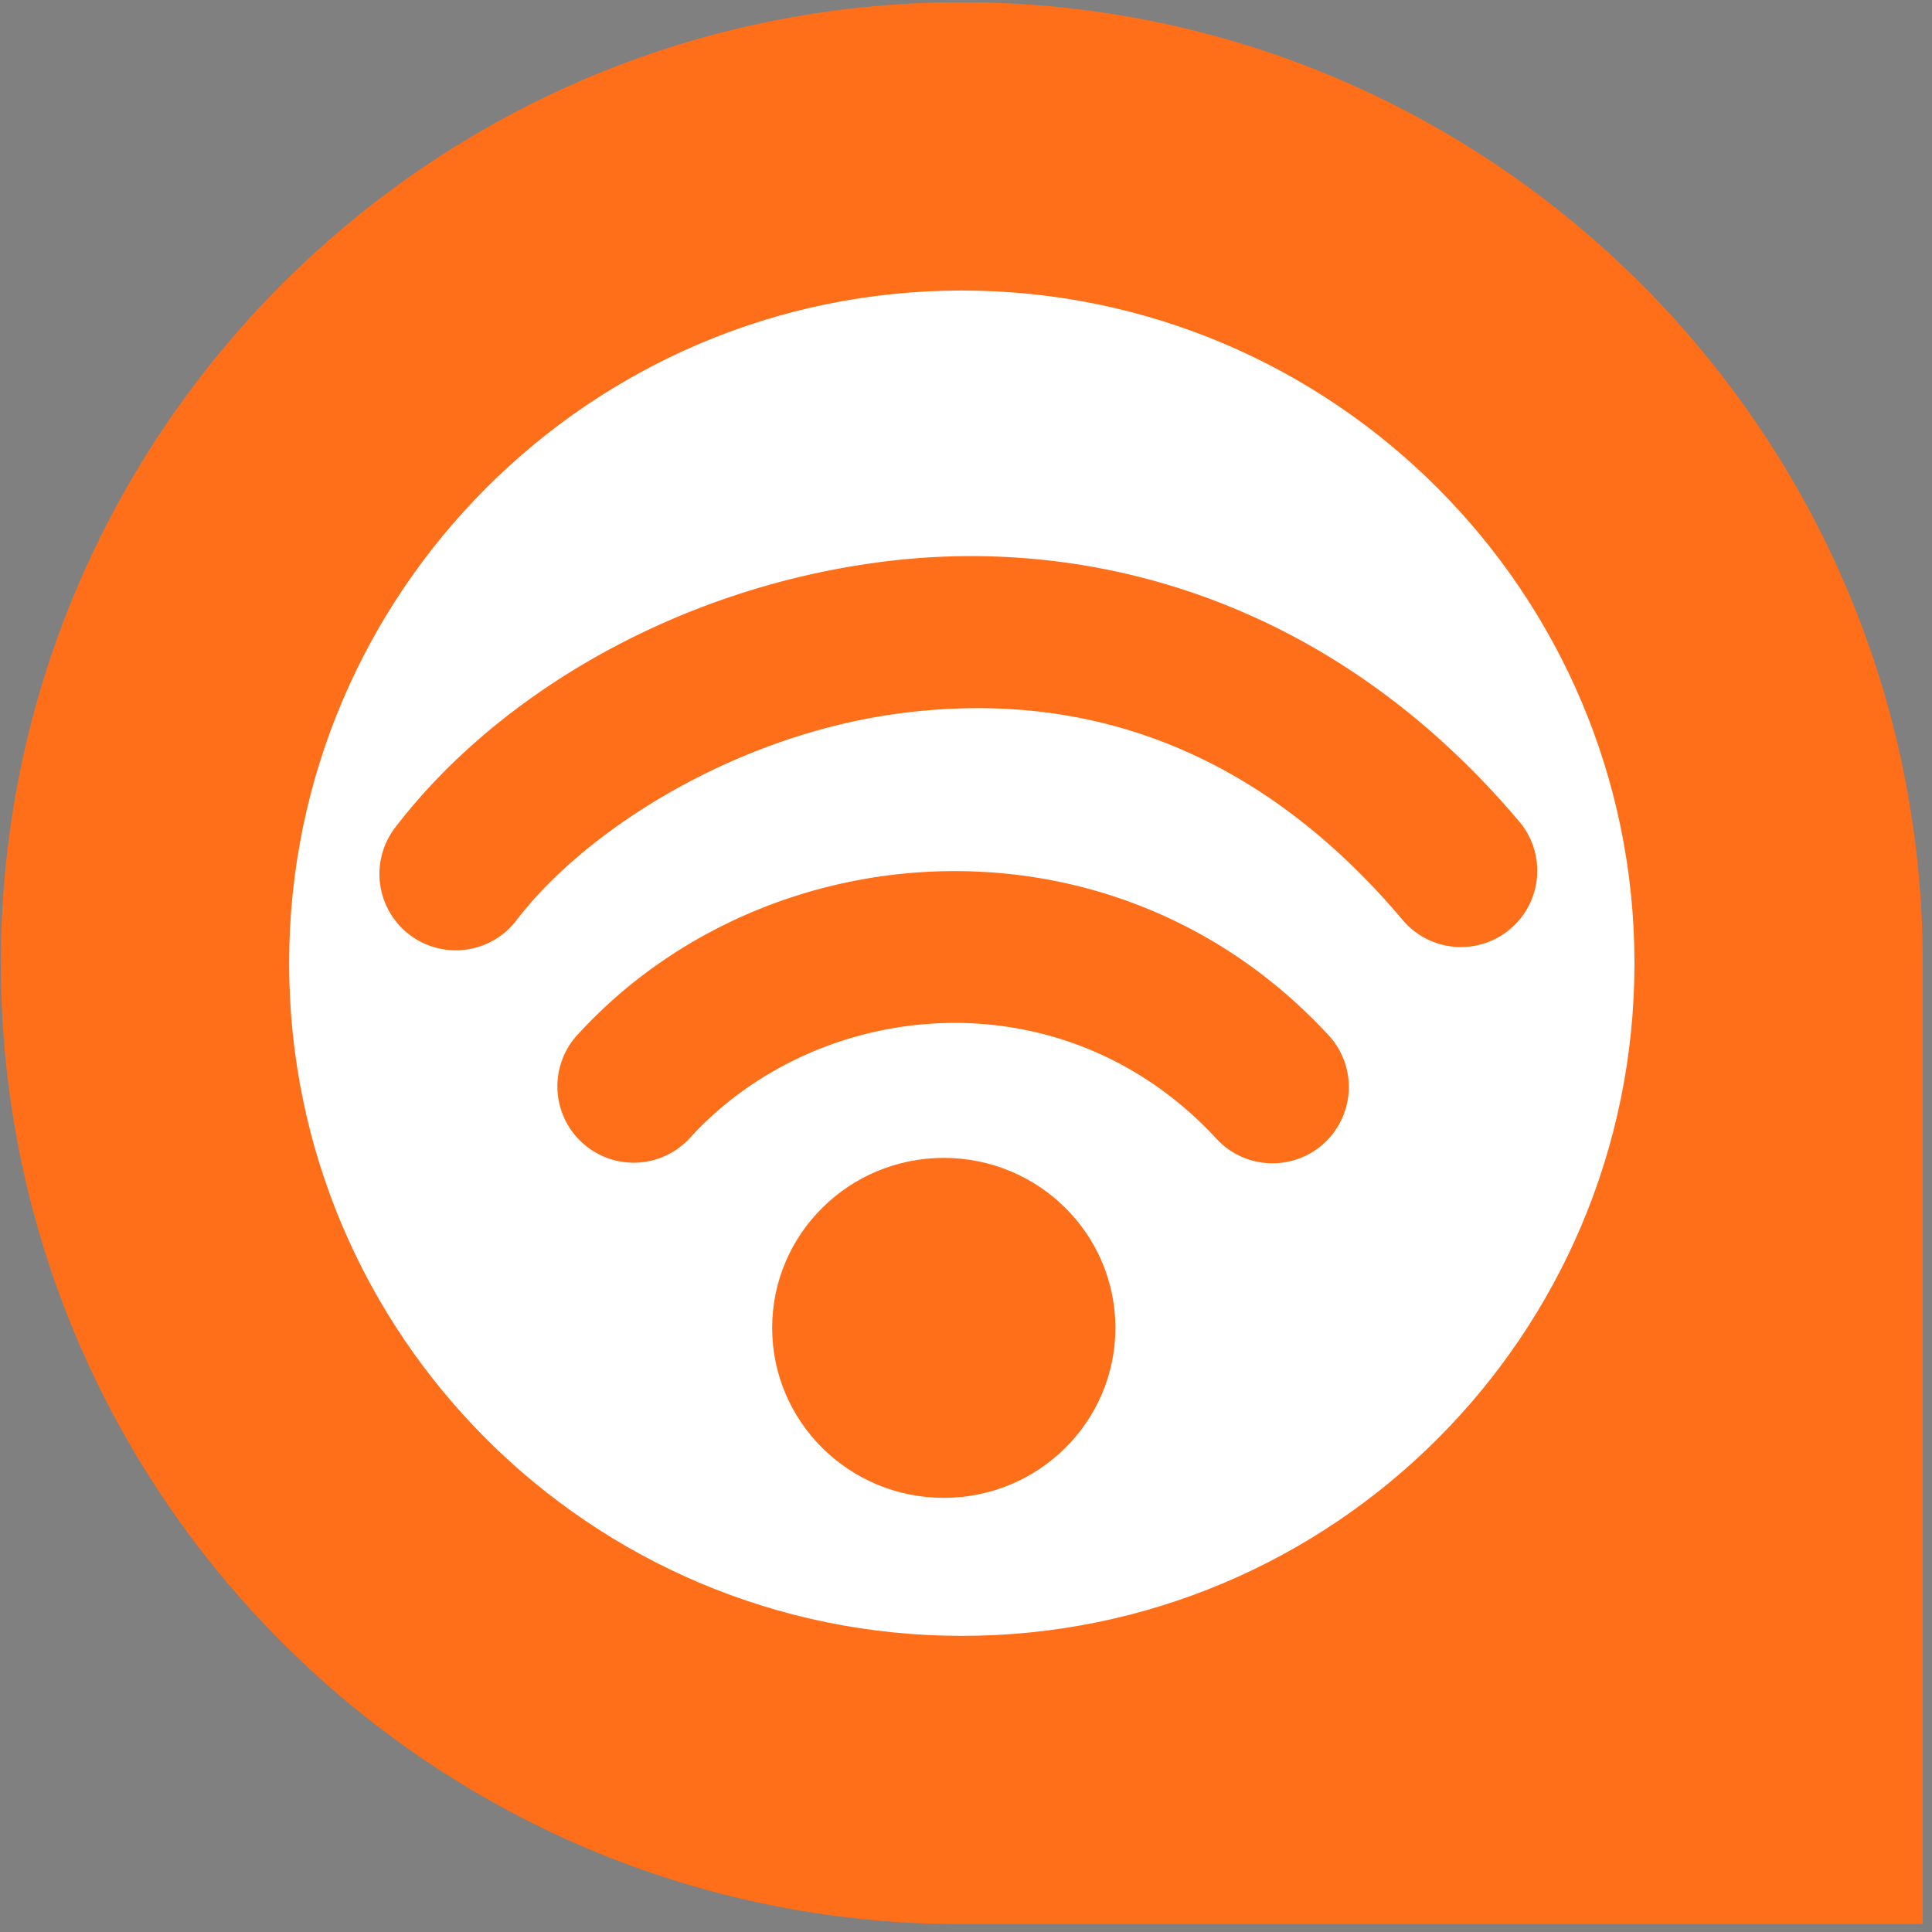 <?xml version="1.0" encoding="UTF-8" standalone="no"?>
<!-- Created with Inkscape (http://www.inkscape.org/) -->

<svg
   xmlns:dc="http://purl.org/dc/elements/1.1/"
   xmlns:cc="http://creativecommons.org/ns#"
   xmlns:rdf="http://www.w3.org/1999/02/22-rdf-syntax-ns#"
   xmlns:svg="http://www.w3.org/2000/svg"
   xmlns="http://www.w3.org/2000/svg"
   xmlns:sodipodi="http://sodipodi.sourceforge.net/DTD/sodipodi-0.dtd"
   xmlns:inkscape="http://www.inkscape.org/namespaces/inkscape"
   width="46"
   height="46"
   viewBox="0 0 46 46"
   id="svg6034"
   version="1.1"
   inkscape:version="0.91 r13725"
   sodipodi:docname="accessibility-anytime.svg">
  <rect x="0" y="0" width="46" height="46" fill="#808080" stroke="none"/>
  <defs
     id="defs6036" />
  <sodipodi:namedview
     id="base"
     pagecolor="#ffffff"
     bordercolor="#666666"
     borderopacity="1.0"
     inkscape:pageopacity="0.0"
     inkscape:pageshadow="2"
     inkscape:zoom="5.6"
     inkscape:cx="52.988548"
     inkscape:cy="9.0946071"
     inkscape:document-units="px"
     inkscape:current-layer="layer1"
     showgrid="false"
     units="px"
     inkscape:window-width="1280"
     inkscape:window-height="709"
     inkscape:window-x="0"
     inkscape:window-y="0"
     inkscape:window-maximized="1" />
  <g
     inkscape:label="Layer 1"
     inkscape:groupmode="layer"
     id="layer1"
     transform="translate(0,-1006.362)">
    <g
       transform="matrix(2.288,0,0,2.288,-1767.591,-742.916)"
       id="g263">
      <path
         style="fill:#3d4040"
         inkscape:connector-curvature="0"
         d="m 199,764.095 c -5.523,0 -10,4.48 -10,10 0,5.523 4.477,10 10,10 l 10,0 0,-10 c 0,-5.513 -4.477,-10 -10,-10 z"
         id="path265" />
      <ellipse
         style="fill:#ffffff;fill-opacity:1;stroke:none;stroke-width:0.437;stroke-opacity:1"
         id="path6784"
         cx="198.967"
         cy="774.151"
         rx="6.42"
         ry="6.42" />
      <g
         id="g267">
        <path
           style="fill:#ffffff"
           inkscape:connector-curvature="0"
           d="m 199,767.095 c -3.865,0 -7,3.146 -7,7 0,3.867 3.135,7 7,7 3.867,0 7,-3.133 7,-7 0,-3.855 -3.133,-7 -7,-7 z m 1,12.408 0,-2.408 -2,0 0,2.404 c -2.23,-0.412 -3.996,-2.172 -4.408,-4.404 l 2.408,0 0,-2 -2.408,0 c 0.412,-2.229 2.178,-3.98 4.408,-4.395 l 0,2.395 2,0 0,-2.395 c 2.232,0.412 3.996,2.174 4.408,4.395 l -2.408,0 0,2 2.404,0 c -0.412,2.238 -2.174,3.996 -4.404,4.408 z"
           id="path269" />
      </g>
    </g>
    <path
       inkscape:export-ydpi="90"
       inkscape:export-xdpi="90"
       inkscape:export-filename="/Users/wangshumei/Desktop/module.png"
       id="rect14649-9-0-7-5-65-1-2-8-8-6-5-7-5-8-0-5-0-2-0-3"
       d="m -1314.474,1015.69 0,3.685 c -0.9,0.222 -1.741,0.577 -2.51,1.059 l -2.625,-2.556 -2.971,3.017 2.626,2.602 c -0.475,0.805 -0.822,1.682 -1.036,2.625 l -3.685,-0.023 -0.024,4.261 3.708,0.023 c 0.221,0.932 0.584,1.808 1.06,2.602 l -2.579,2.556 2.994,3.04 2.579,-2.556 c 0.77,0.475 1.612,0.844 2.51,1.059 l 0,3.477 4.284,0 0,-3.546 c 0.883,-0.242 1.713,-0.635 2.464,-1.129 l 2.648,2.648 3.017,-3.04 -2.764,-2.718 c 0.419,-0.747 0.722,-1.579 0.921,-2.441 l 4.03,-0.023 -0.024,-4.26 -4.007,0.023 c -0.2,-0.858 -0.504,-1.674 -0.921,-2.418 l 2.833,-2.81 -2.994,-3.017 -2.741,2.717 c -0.767,-0.505 -1.629,-0.91 -2.533,-1.151 l 0,-3.708 -4.26,0 z m 2.119,6.909 c 3.049,0 5.527,2.562 5.527,5.711 0,3.149 -2.478,5.688 -5.527,5.688 -2.361,0 -4.37,-1.532 -5.159,-3.685 l -0.024,0 0,-0.046 c -0.219,-0.614 -0.322,-1.265 -0.322,-1.958 0,-3.149 2.455,-5.711 5.504,-5.711 z"
       style="fill:#6e6e6e;fill-opacity:1;stroke:none"
       inkscape:connector-curvature="0" />
    <g
       transform="matrix(2.288,0,0,2.288,-432.412,-741.834)"
       id="g263-1">
      <path
         style="fill:#ff6e19;fill-opacity:1"
         inkscape:connector-curvature="0"
         d="m 199,764.095 c -5.523,0 -10,4.48 -10,10 0,5.523 4.477,10 10,10 l 10,0 0,-10 c 0,-5.513 -4.477,-10 -10,-10 z"
         id="path265-0" />
      <ellipse
         style="fill:#ffffff;fill-opacity:1;stroke:none;stroke-width:0.437;stroke-opacity:1"
         id="path6784-2"
         cx="198.967"
         cy="774.151"
         rx="6.42"
         ry="6.42" />
      <g
         id="g267-9">
        <path
           style="fill:#ffffff"
           inkscape:connector-curvature="0"
           d="m 199,767.095 c -3.865,0 -7,3.146 -7,7 0,3.867 3.135,7 7,7 3.867,0 7,-3.133 7,-7 0,-3.855 -3.133,-7 -7,-7 z m 1,12.408 0,-2.408 -2,0 0,2.404 c -2.23,-0.412 -3.996,-2.172 -4.408,-4.404 l 2.408,0 0,-2 -2.408,0 c 0.412,-2.229 2.178,-3.98 4.408,-4.395 l 0,2.395 2,0 0,-2.395 c 2.232,0.412 3.996,2.174 4.408,4.395 l -2.408,0 0,2 2.404,0 c -0.412,2.238 -2.174,3.996 -4.404,4.408 z"
           id="path269-6" />
      </g>
    </g>
    <path
       style="color:#000000;font-style:normal;font-variant:normal;font-weight:normal;font-stretch:normal;font-size:medium;line-height:normal;font-family:sans-serif;text-indent:0;text-align:start;text-decoration:none;text-decoration-line:none;text-decoration-style:solid;text-decoration-color:#000000;letter-spacing:normal;word-spacing:normal;text-transform:none;direction:ltr;block-progression:tb;writing-mode:lr-tb;baseline-shift:baseline;text-anchor:start;white-space:normal;clip-rule:nonzero;display:inline;overflow:visible;visibility:visible;opacity:1;isolation:auto;mix-blend-mode:normal;color-interpolation:sRGB;color-interpolation-filters:linearRGB;solid-color:#000000;solid-opacity:1;fill:#ff6e19;fill-opacity:1;fill-rule:nonzero;stroke:none;stroke-width:3.869;stroke-linecap:round;stroke-linejoin:miter;stroke-miterlimit:4;stroke-dasharray:none;stroke-dashoffset:0;stroke-opacity:1;color-rendering:auto;image-rendering:auto;shape-rendering:auto;text-rendering:auto;enable-background:accumulate"
       d="m 22.464,1027.105 c -3.258,0.071 -6.441,1.428 -8.677,3.855 a 1.817,1.817 0 1 0 2.671,2.462 c 3.064,-3.326 8.834,-3.884 12.476,0.021 a 1.817,1.817 0 1 0 2.656,-2.478 c -2.535,-2.717 -5.867,-3.931 -9.125,-3.859 z"
       id="path4615-4-86-9"
       inkscape:connector-curvature="0" />
    <path
       style="color:#000000;font-style:normal;font-variant:normal;font-weight:normal;font-stretch:normal;font-size:medium;line-height:normal;font-family:sans-serif;text-indent:0;text-align:start;text-decoration:none;text-decoration-line:none;text-decoration-style:solid;text-decoration-color:#000000;letter-spacing:normal;word-spacing:normal;text-transform:none;direction:ltr;block-progression:tb;writing-mode:lr-tb;baseline-shift:baseline;text-anchor:start;white-space:normal;clip-rule:nonzero;display:inline;overflow:visible;visibility:visible;opacity:1;isolation:auto;mix-blend-mode:normal;color-interpolation:sRGB;color-interpolation-filters:linearRGB;solid-color:#000000;solid-opacity:1;fill:#ff6e19;fill-opacity:1;fill-rule:nonzero;stroke:none;stroke-width:3.869;stroke-linecap:round;stroke-linejoin:miter;stroke-miterlimit:4;stroke-dasharray:none;stroke-dashoffset:0;stroke-opacity:1;color-rendering:auto;image-rendering:auto;shape-rendering:auto;text-rendering:auto;enable-background:accumulate"
       d="m 24.884,1019.697 c -1.301,-0.14 -2.587,-0.121 -3.828,0.035 -4.965,0.623 -9.253,3.197 -11.649,6.337 a 1.817,1.817 0 1 0 2.889,2.205 c 1.662,-2.178 5.268,-4.442 9.211,-4.938 3.943,-0.495 8.171,0.547 11.86,4.895 a 1.817,1.817 0 1 0 2.771,-2.349 c -3.318,-3.911 -7.351,-5.765 -11.254,-6.185 z"
       id="path4615-5-0-1-3"
       inkscape:connector-curvature="0" />
    <ellipse
       style="fill:#ff6e19;fill-opacity:1;stroke:none;stroke-width:0.1;stroke-miterlimit:4;stroke-dasharray:none;stroke-opacity:1"
       id="path4544-1"
       cx="22.471"
       cy="1037.978"
       rx="4.086"
       ry="4.047" />
  </g>
</svg>
